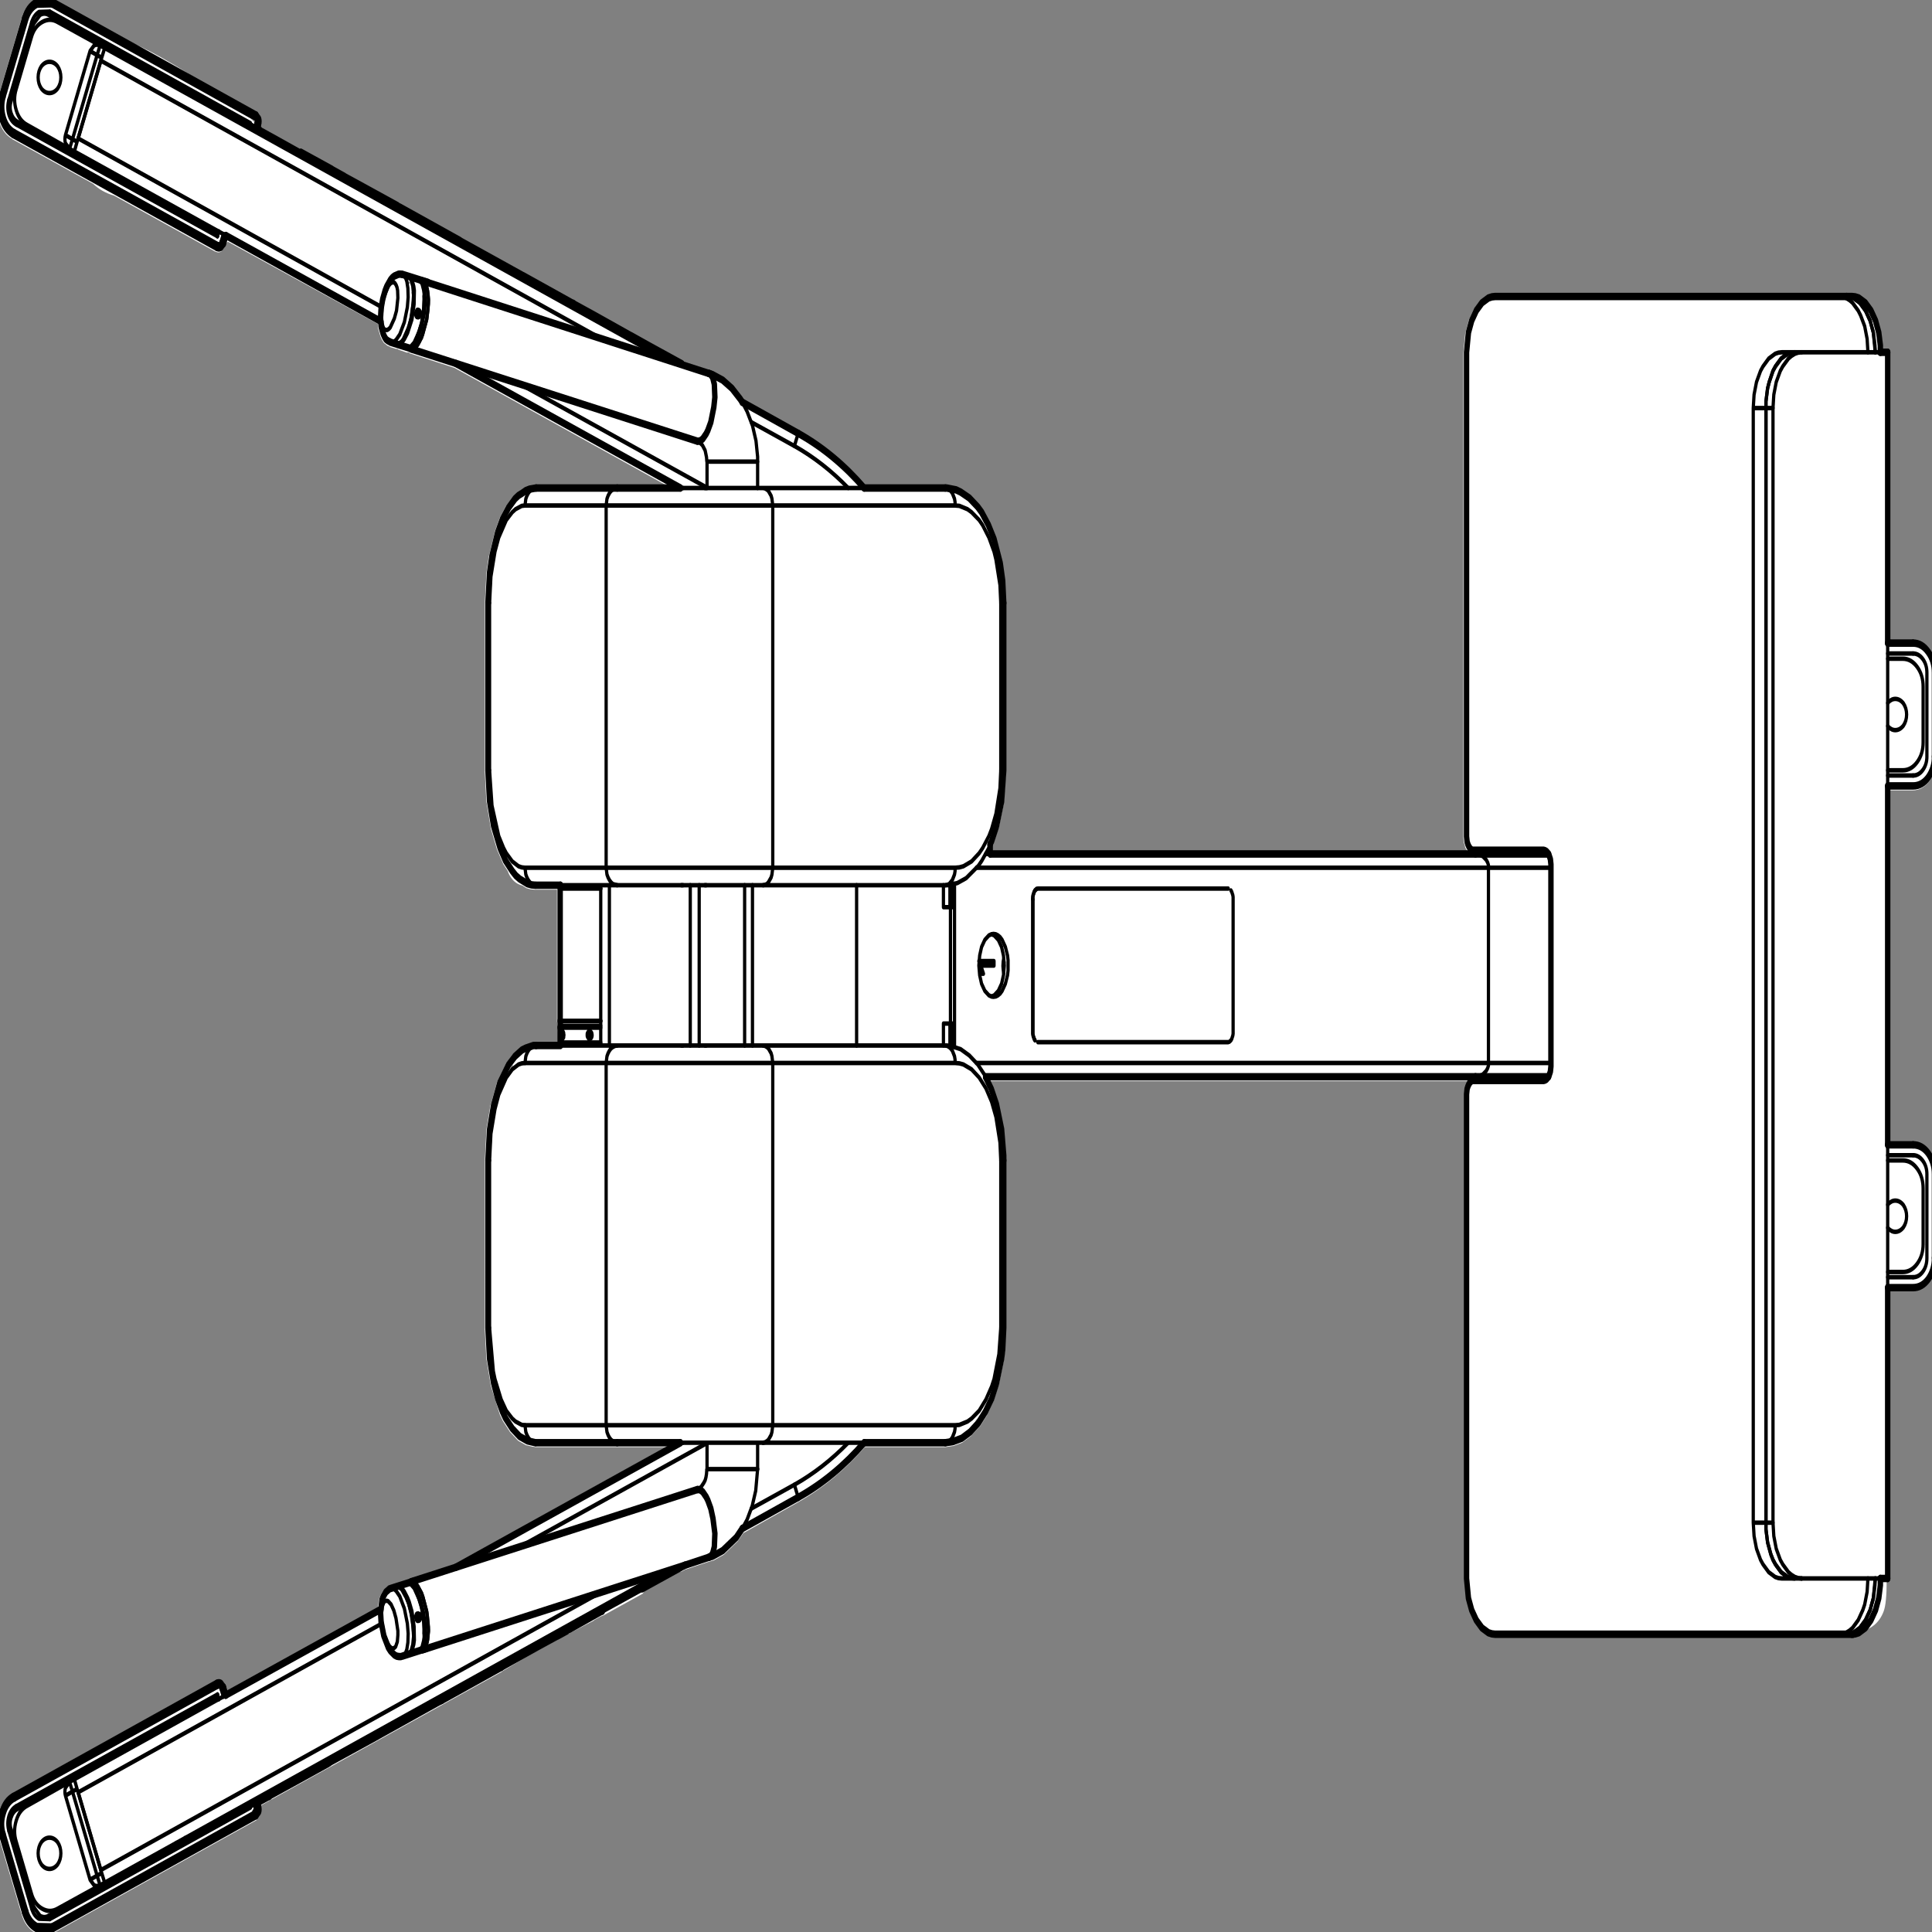 <svg xmlns:xlink="http://www.w3.org/1999/xlink" xmlns="http://www.w3.org/2000/svg" preserveAspectRatio="none" viewBox="0 0 100 100"><rect x="0" y="0" width="100" height="100" fill="#808080" stroke="none"/><defs><g id="sprite0" transform="translate(.05 .05)"><use height="260.65" transform="translate(-.05 -.05)" width="358.6" xlink:href="#shape0"/></g><g id="shape0"><path d="M345.45 42.1l.05.05.35.6q.15.05.3.2l-.2-.35-.5-.5m-2.35-1l.2-.2h-.5l.2.15h.05l.05.05m.3-1.2h.1l.65.15.15.05 1.2.65.1.1 1.05 1.05.1.1.85 1.35.05.1.6 1.6v.1l.3 1.75v.45h.85q.2 0 .35.15l.15.35v38.6h4.2q1.85 0 3.15 1.35 1.3 1.3 1.3 3.15v11.25q0 1.8-1.3 3.15-1.3 1.3-3.15 1.3h-4.7v47.55l.15.05.05.15h4.5q1.65 0 2.8 1.15 1.15 1.2 1.15 2.8v11.25q0 1.65-1.15 2.85-1.15 1.15-2.8 1.15h-4.5l-.05.15-.15.05v38.9h-.1v.1q0 3.15-.55 4.2-1.2 2.4-4.95 2.85-.35.15-.65.35l-.65.15h-.1l-.55.05h-1.4l-.15-.05-.05-.15h-63.4l-.6-.05-.65-.15-1.2-.65-1.05-1.05-.85-1.35-.6-1.6-.35-2.65v-65.1l.1-.7.15-.35.15-.25h.05l-.2-.6-.05.05H183.6l.55.9v.05l.95 2.05.05.1.95 3.35v.05l.4 3.55-.2 26.25v.05l-.2 1.15v.05l-.95 3.35-.05.05-.9 2.05-.05.1-1.15 1.75v.05l-1.3 1.5-.1.05-1.5 1.2-.05.05-1.55.85-.1.05-1.65.45h-.1l-1.4.15H160.4q-5.45 4.55-12.2 7.35l-10.25 4.2-1 1.05-.1.1-2.5 1.75-.1.05-1.85.75h-.1l-.7.15-4.35 1.05h-.05l-.6.25-.35.05-.1-.05-.65.15-5.85 2.35-.05.2-.25.3-7.35 2.95h-.05l-.35.1-1.25.5v.05l-4.5 1.7-.4-.05h-.1l-11.9 5.15.15-.1-.15.05v.05l-.15.1-42.65 17.2.15-.15-.25.15-.15.1-1.7.7v.05l.05.05-.05 1.05-.75.75v.05l-37.6 15.2-3.4-.1q-1.75-.75-2.4-2.4L.3 247.35q-.7-1.75.05-3.45.75-1.7 2.45-2.35l37.6-15.2h-.05q.55-.25 1.1 0 .55.2.75.75l.3.65 27.9-11.15.15-1.05.05-.15.2-.4.05-.1.5-.65.1-.1.7-.45.15-.05.3-.05h.05l1.1-.3.35.05.1.05.75-.1 1.4-.35.15.05.1.1v.15l-.15.1-.35.1.55.15 1.5.75-.45-.6-.25-.25-.1-.05-.3-.2-.2-.05-.05-.05h-.05v-.05l7.45-1.75.05-.35q.1-.2.3-.25l39.1-15.8H99.5l-.3-.05H99.05l-1.15-.2h-.1l-1.45-.6-.15-.1-1.35-1.05-.05-.05-1.25-1.4-.05-.05-.55-.85-.05-.1-1.65-3.85v-.05l-.75-3.3-.05-.1-.3-4.15V156.5l.3-4.15v-.1l.75-3.3.05-.05 1.15-3 .05-.1 1.6-2.4.05-.1 1.2-1.15.1-.05 1.3-.85.05-.05.7-.25h.1l1.4-.35.1-.05h4.65l-.05-2-.1-.65-.05-.15V120h-4.15l-.7-.05h-.05l-.75-.15-.1-.05-.65-.3q-1.7-.3-2.55-1.65l-.15-.3-.85-.95-.05-.1-1-1.7-.05-.05-1.2-2.95v-.05l-.75-3.35-.05-.1-.3-4.15V81.55l.3-4.1v-.05l.45-2.25.05-.1L92 71.9v-.05l.9-1.8.05-.1 1.1-1.5.05-.05 1.25-1.2.65-.45.1-.1 1.35-.65h.1l.7-.2.05-.05.8-.1-.05.05.4-.05.1-.05h24.05L84.55 49.85 76.3 47.9l-.25-.15-.3.05-1.55-.4-.2-.1h-.25l-1.1-.25-.25-.15-.1-.05.2.15-.5-.2-.05-.05-.35-.2-.15-.1-.25-.3-.05-.05-.25-.4-.05-.1-.4-1-.05-.15v-.5L42.7 32.9l-.3.1-.2.45-.75.75q-.55.25-1.1 0l.05.05-18.75-7.55q-2.35-.5-3.9-1.6l-14.95-6-.05-.05q-1.7-.7-2.4-2.4-.75-1.7-.05-3.4L4.55 2.8Q5.2 1.1 6.95.35q1.7-.75 3.4-.05L24.9 6.15q3.15.95 7.55 2.85 2.25.95 4.45 2.05l11.05 4.45q.55.2.75.75.25.55 0 1.1h.05l-.05.1 7.05 3 .05.05.15.1.25.05 5.75 2.15H62l2.25.95.1.05 1.9.8 40 16.15.15.05.2.05 20 8.2 5.25 1.2.15.05.3.1h.05l1.9.75.1.05 1.7 1.1.05.05 1.55 1.45.05.05.25.3 10.25 4.15q6.75 2.75 12.2 7.3h15.1l1.75.25.15.05.85.3h.05l1.6.8.05.05 1.55 1.2.05.05.7.7.05.05 1.25 1.7.05.1 1.05 1.9.05.05 1.15 3.25v.1l.45 2.35v.05l.2 25.55-.4 4.2v.1l-.95 3.35-.05.05-.9 2-.05.1-.15.25v.65h87.75l-.15-.2-.1-.1-.15-.25v-.1l-.15-.35-.05-.05-.1-.7V47.8l.35-2.65.05-.1.6-1.6.05-.1.85-1.35.1-.1 1.05-1.05.1-.1 1.2-.65.15-.05.65-.15h.05l.6-.05h63.7l.9.15q.15-.15.35-.15l1.6.05m-12.05 8.25l-.4.1-.1.05.1.25.55-.35-.15-.05m25.05 119.6h.05v-.1l-.05.1m-172.95-95.1v.05l.45.95-.15-.5-.5-.85v.1l.2.25M330.9 212l-.1.2.2.1.6.15h.1l-.2-.05-.55-.35-.05-.05m-146.95-99.95l.25-.6.1-.45-.5 1 .15.05m.5 38.3l.1.3.75 3.45-.2-1.75-.65-2.25v.25m.85 3.75l.05 2.2.15.05v-.45l-.2-1.8m-4.45 37.45l.15-.1v-.05l.25-.3-.3.2-.1.25M94.8 69.15l-.65.9.5-.5.15-.4m-18.45-30.7l-.05-.15-.5-.1h.05v.05l.1.45.4-.25m-28.7-21.6l-.1-.25h-.1l-.05-.05-.6-.25.85.55M5.05 4.7l-.2.45L5 5l.05-.3m-3.2 8.2v-.4l-.2.5.2-.1m.5 4.55H2.3h.05m6.45 2.7l-.1-.1h-.3l.5.2-.1-.1M25.7 27h-.05l.1.05-.05-.05m69.2 116.95l-.6.9.7-.75h.05l.25-.15.05-.45-.45.45m14.4-4.25v-.3l-.05.05-.05.1v.15h.1m-67.65 88.7v-.05l-.15-.4.15.45m-.8.35l-.1-.2-.2.45-.1.1.25-.1.05-.15.1-.1m78.65-14.95l1.4-.55-1.4.55m22.35-19.6h-.05l-.3.05.35-.05m-28.9-.3v.05h.05l-.05-.05m.35-52.6l.05-.05h-.1l.05.05m-74.25 87.95l1.15-.5.05-.05-1.35.55h.15m-30.8 29.2H9.3l-.05-.05-.9.05h-.1" fill="#fff" fill-rule="evenodd" class="fill" transform="translate(.05 .05)"/></g><g id="sprite1" transform="translate(179.3 130.3)"><use height="260.65" transform="translate(-179.3 -130.3)" width="358.6" xlink:href="#shape1"/></g><g id="shape1"><path d="M131.2 198.05h.4M131.6 198.05h8.95" fill="none" stroke="#000" stroke-linecap="round" stroke-linejoin="round" stroke-width=".6" class="line"/><path d="M-49.85 70.5h.3l.3.1.35.2.65.7.3.45.55 1.1.4 1.35.35 2-.1 1.8-.3.85-.2.25-.25.2-.25.1" fill="none" stroke="#000" stroke-linecap="round" stroke-linejoin="round" class="line" transform="translate(179.3 130.3)"/><path d="M140.55 62.6h-8.95M131.6 62.6h-.4" fill="none" stroke="#000" stroke-linecap="round" stroke-linejoin="round" stroke-width=".6" class="line"/><path d="M-47.75-79.55l.25.05.45.5.3.9.1 1.75-.2 1.35M-46.85-75l-.55 2-.55 1.1-.3.45-.65.7-.35.2-.3.1h-.3" fill="none" stroke="#000" stroke-linecap="round" stroke-linejoin="round" class="line" transform="translate(179.3 130.3)"/><path d="M104.05 120h7.5M75.05 37.5l.25.2.2.25.2.4.2.95.05 1.2-.15 1.35-.55 2-.85 1.65-.65.7-.35.25-.3.1h-.3M72.8 214.1h.3l.3.1.35.25.65.7.85 1.65.55 2 .15 1.35-.05 1.2-.2.95-.2.4-.2.25-.25.2M71 218.85L14.95 241.5M131.2 194.55l-34.5 13.9M139.4 203.35l7.95-3.2M19.15 251.95l92.3-37.3M147.35 200.15q5.35-2.2 9.95-5.65M157.3 66.15q-4.6-3.45-9.95-5.65M96.7 52.2l34.5 13.9M14.95 19.15L71 41.8M111.45 46L19.15 8.7M147.35 60.5l-7.95-3.2M275.65 143.45h11.55M287.2 117.2h-11.55M181 143.45h94.65M275.65 117.2H181M34.8 247.9l90.1-36.4M124.9 49.15L32.9 12M40.95 31.65l-.25.65M47.65 17.6l.2-.55M41.35 33.1l.45-1.1M354.15 104.8h-4.7M349.45 88.4h4.7M40.7 228.35l.25.65M41.8 228.65l-.45-1.1M47.85 243.6l-.2-.55M354.15 172.25h-4.7M349.45 155.85h4.7M186.05 179.05h-.55M185.5 156.55h.55M90.7 179.05h.3M91 156.55h-.3M186.05 104.1h-.55M185.5 81.6h.55M90.7 104.1h.3M91 81.6h-.3M186 130.45l.05.35M186.1 129.9l-.1.55M181.6 130.35l.3.6.15.5M184 129.75v.6M186.05 131.35l-.1-.45-.05-.5M185.9 130.4l.05-.6.1-.3M129.75 141.1v-21.55M181.45 129.75h2.8M184.25 129.75v.6M184.25 130.35h-2.45M181.8 130.35l.5 1.1M182.3 131.45h-.4M181.9 131.45l-.35-.85M138.15 141.1v-21.55M139.6 141.1v-21.55M158.85 119.55v21.55M129.75 119.55v21.55M113.15 141.1v-21.55M128.1 119.55v21.55M76.5 213.2h.3l.3.1.3.2.35.3.6.85.3.55.7 1.9.15.7M79.5 217.8l.2 1.95-.15 1.15-.1.45-.2.4-.2.3-.25.2M78.8 38.4l.25.2.2.3.2.4.2 1 .05.6-.1 1.3-.25 1.35-.7 1.9-.6 1-.3.4-.35.3-.3.2-.3.1h-.3M104.05 137.8h7.5" fill="none" stroke="#000" stroke-linecap="round" stroke-linejoin="round" stroke-width=".6" class="line"/><path d="M76.55 47.45h.3l.65-.35.95-1.2.95-2.45.3-2.05v-.65l-.15-1.1-.3-.8-.25-.3-.25-.15" fill="none" stroke="#000" stroke-linecap="round" stroke-linejoin="round" stroke-width=".6" class="line"/><path d="M77.9 38.15l.3.1.25.2.2.25.2.4.15.45.1 1.7-.15 1.35-.55 2-.55 1.15-.6.9-.35.3-.3.2-.3.15H76" fill="none" stroke="#000" stroke-linecap="round" stroke-linejoin="round" stroke-width=".6" class="line"/><path d="M78.9 40.35l.05.45-.2 1.95-.35 1.35-.75 1.65M77.9 42.75q.1-.3-.25-.55M77.55 43.15q.25-.05.35-.4" fill="none" stroke="#000" stroke-linecap="round" stroke-linejoin="round" stroke-width=".6" class="line"/><path d="M78 42.25l-.15-.05h-.15l-.15.05-.2.3v.3l.05.15.15.15.15.05h.15l.15-.05.1-.1.1-.15.05-.1v-.15l-.05-.2-.2-.2z" fill="none" stroke="#000" stroke-linecap="round" stroke-linejoin="round" stroke-width=".6" class="line"/><path d="M78 38.2l.5.45.3.85.1.5-.05 1.9-.4 2-.5 1.25-.9 1.45-.65.55-.3.1h-.3M75.95 37.7l.25.1.25.15.25.3.3.8.1.55-.05 1.85-.4 2.05-.8 1.8-.6.85-.35.35-.3.2-.3.15H74" fill="none" stroke="#000" stroke-linecap="round" stroke-linejoin="round" stroke-width=".6" class="line"/><path d="M76.9 39.9l.05.45v.6l-.35 2-.4 1.3-.55 1.05" fill="none" stroke="#000" stroke-linecap="round" stroke-linejoin="round" stroke-width=".6" class="line"/><path d="M75.85 37.65l.4.25.25.3.3.8.15 1.1-.1 1.3-.4 2.05-.5 1.25-.9 1.45-.3.3-.65.35h-.3M73.55 38.65l-.2-.15h-.25l-.25.05-.3.2-.25.25-.75 1.3-.35 1.1-.2 1.7.05.5.2.75.15.3.2.2.25.05h.25l.3-.15.25-.2.75-1.2.4-1.05.25-1.7-.05-1-.1-.4-.15-.3-.2-.25zM78.75 222.25l.25-.15.25-.3.3-.8.15-1.1v-.65l-.3-2-.7-1.95-.25-.55-.95-1.2-.65-.35h-.3" fill="none" stroke="#000" stroke-linecap="round" stroke-linejoin="round" stroke-width=".6" class="line"/><path d="M76 213.35h.3l.3.15.3.2.35.3.9 1.45.65 1.9.25 1.35.05 1.3-.1 1.1-.15.45-.2.4-.2.25-.25.2-.3.1" fill="none" stroke="#000" stroke-linecap="round" stroke-linejoin="round" stroke-width=".6" class="line"/><path d="M77.75 215.1l.55 1.15.4 1.3.25 2-.05.6M77.9 217.9q-.1-.35-.35-.4M77.65 218.45q.35-.25.25-.55" fill="none" stroke="#000" stroke-linecap="round" stroke-linejoin="round" stroke-width=".6" class="line"/><path d="M77.5 217.55l-.1.15-.05.15v.15l.1.3.15.1.15.05h.15l.15-.05.1-.1.1-.15v-.3l-.05-.15-.1-.15-.3-.1-.3.1z" fill="none" stroke="#000" stroke-linecap="round" stroke-linejoin="round" stroke-width=".6" class="line"/><path d="M75.8 213.4h.3l.3.1.65.55.9 1.45.5 1.25.4 2 .05 1.9-.1.5-.3.85-.5.45M74 213.8h.3l.3.15.3.2.35.35.6.85.3.55.5 1.25.4 2.05.05 1.85-.1.55-.3.8-.25.3-.25.15-.25.1" fill="none" stroke="#000" stroke-linecap="round" stroke-linejoin="round" stroke-width=".6" class="line"/><path d="M75.65 215.35l.1.25.3.5.65 1.95.25 1.95v.6" fill="none" stroke="#000" stroke-linecap="round" stroke-linejoin="round" stroke-width=".6" class="line"/><path d="M73.8 213.85h.3l.65.35.9 1.2.3.55.5 1.25.4 2.05.1 1.3-.15 1.1-.3.8-.25.3-.25.15M72.25 215.8l-.25-.05h-.25l-.25.15-.3.55-.1.4-.1 1 .05.55.4 1.7.2.5.5.85.3.35.25.2.25.15h.25l.25-.1.2-.15.3-.65.1-.9v-.55l-.35-1.7-.4-1.05-.5-.8-.55-.45zM109.3 140.15q.45-.35.15-.75M104.25 138.55h7.15M104.05 138.45h7.5M111.55 137.8h-2.05M109.5 137.8h-5.45M104.25 140.8h7.15M104.05 140.7h7.5" fill="none" stroke="#000" stroke-linecap="round" stroke-linejoin="round" stroke-width=".6" class="line"/><path d="M109.25 139.25l-.1.1-.1.15v.35l.1.15.1.1.15.1h.1l.3-.1.1-.15.05-.15v-.15l-.05-.2-.05-.1-.15-.1-.15-.05h-.15l-.15.05zM104.4 139.2l-.1.2v.5l.05.15.05.1.05.05h.1l.05-.1.1-.1v-.15l.05-.15-.05-.15v-.15l-.1-.15-.05-.05h-.15zM104.05 138.7h5.45M109.5 138.7h2.05M104.05 140.9h5.45M109.5 140.9h2.05M342.8 220.25h-.95" fill="none" stroke="#000" stroke-linecap="round" stroke-linejoin="round" stroke-width=".6" class="line"/><path d="M168.8 82.45v.9l-.3 1.75-.6 1.6-.85 1.35L166 89.1l-1.2.65-.65.15-.65.05M163.5-89.9l.65.05.65.15 1.2.65 1.05 1.05.85 1.35.6 1.6.3 1.75v.9M163.5-89.9h-.95" fill="none" stroke="#000" stroke-linecap="round" stroke-linejoin="round" class="line" transform="translate(179.3 130.3)"/><path d="M341.85 40.4l.6.05.65.15 1.2.65 1.05 1.05.85 1.35.6 1.6.3 1.75.05.9M347.15 212.75l-.35 2.65-.6 1.6-.85 1.35-1.05 1.05-1.2.65-.65.15-.6.05M123.35 211.85l-103.5 41.8" fill="none" stroke="#000" stroke-linecap="round" stroke-linejoin="round" stroke-width=".6" class="line"/><path d="M-31.25 71.55l-10.35 4.2M-94.55 80.95L-53 64.2M-137.1 98.15l28.7-11.55" fill="none" stroke="#000" stroke-linecap="round" stroke-linejoin="round" class="line" transform="translate(179.3 130.3)"/><path d="M14.25 239.75l27.95-11.3M148.05 201.85l-.7-1.7" fill="none" stroke="#000" stroke-linecap="round" stroke-linejoin="round" stroke-width=".6" class="line"/><path d="M-31.25 71.55q6.75-2.75 12.2-7.35M-19.05-64.15q-5.45-4.6-12.2-7.35" fill="none" stroke="#000" stroke-linecap="round" stroke-linejoin="round" class="line" transform="translate(179.3 130.3)"/><path d="M42.25 32.2l-28-11.3" fill="none" stroke="#000" stroke-linecap="round" stroke-linejoin="round" stroke-width=".6" class="line"/><path d="M-108.4-86.55l-28.65-11.55M-53-64.15L-94.55-80.9" fill="none" stroke="#000" stroke-linecap="round" stroke-linejoin="round" class="line" transform="translate(179.3 130.3)"/><path d="M19.15 251.95l-4.2-10.45M19.15 8.7l-4.2 10.45M148.05 58.8l-.7 1.7" fill="none" stroke="#000" stroke-linecap="round" stroke-linejoin="round" stroke-width=".6" class="line"/><path d="M-41.6-75.7l10.35 4.2" fill="none" stroke="#000" stroke-linecap="round" stroke-linejoin="round" class="line" transform="translate(179.3 130.3)"/><path d="M19.85 7l103.5 41.8M349.45 98.15q.65.55 1.4.55M350.85 98.7q.85 0 1.5-.6.6-.65.6-1.5t-.6-1.5q-.65-.6-1.5-.6-.75 0-1.4.55M349.45 104.1h2.8M352.25 104.1q1.55 0 2.65-1.1 1.1-1.1 1.1-2.65M356 92.85v7.5M356 92.85q0-1.55-1.1-2.65-1.1-1.1-2.65-1.1M352.25 89.1h-2.8M11.15 3.5L19 6.65M11.75 10.95q0-.85-.6-1.5-.65-.6-1.5-.6t-1.5.6q-.6.65-.6 1.5t.6 1.5q.65.6 1.5.6t1.5-.6q.6-.65.6-1.5zM6.3 5.55L3.5 12.5M3.5 12.5q-.6 1.4 0 2.85.6 1.45 2.05 2M13.35 20.55l-7.8-3.2M11.15 3.5q-1.4-.6-2.85 0-1.45.6-2 2.05M349.45 165.6q.65.55 1.4.55M350.85 166.15q.85 0 1.5-.6.6-.65.6-1.5t-.6-1.5q-.65-.6-1.5-.6-.75 0-1.4.55M349.45 171.55h2.8M352.25 171.55q1.55 0 2.65-1.1 1.1-1.1 1.1-2.65M356 160.3v7.5M356 160.3q0-1.55-1.1-2.65-1.1-1.1-2.65-1.1M352.25 156.55h-2.8M5.55 243.3l7.8-3.2M11.75 249.7q0-.85-.6-1.5-.65-.6-1.5-.6t-1.5.6q-.6.65-.6 1.5t.6 1.5q.65.6 1.5.6t1.5-.6q.6-.65.6-1.5zM3.5 248.15l2.8 6.95M6.3 255.1q.55 1.45 2 2.05 1.45.6 2.85 0M19 254l-7.85 3.15M5.55 243.3q-1.45.55-2.05 2-.6 1.45 0 2.85" fill="none" stroke="#000" stroke-linecap="round" stroke-linejoin="round" stroke-width=".6" class="line"/><path d="M107.45 15h-13.5M93.95-14.95h13.5" fill="none" stroke="#000" stroke-linecap="round" stroke-linejoin="round" class="line" transform="translate(179.3 130.3)"/><path d="M183.85 126.15l.45.15.75.6.6.95.35 1.15.15 1.35-.15 1.3-.35 1.15-.6.95-.75.6-.45.15" fill="none" stroke="#000" stroke-linecap="round" stroke-linejoin="round" stroke-width=".6" class="line"/><path d="M93.95 15H3.4" fill="none" stroke="#000" stroke-linecap="round" stroke-linejoin="round" class="line" transform="translate(179.3 130.3)"/><path d="M275.65 143.45v.35l-.15.35-.25.35-.65.5-.9.3h-.45M176.2 138.15V122.5M181.6 129l-.15 1.35.15 1.3.35 1.15.6.95.75.6.45.15.4.05.45-.05.4-.15.4-.25.35-.35.6-.95.4-1.15.1-.65v-1.35l-.1-.65-.4-1.15-.6-.95-.35-.35-.4-.25-.4-.15-.45-.05-.4.05-.45.15-.75.6-.6.95-.35 1.15zM176.95 141.3v-21.95M275.65 143.45V117.2M273.25 115.35h.45l.9.3.65.5.25.35.15.35v.35" fill="none" stroke="#000" stroke-linecap="round" stroke-linejoin="round" stroke-width=".6" class="line"/><path d="M4.25-14.95h89.7" fill="none" stroke="#000" stroke-linecap="round" stroke-linejoin="round" class="line" transform="translate(179.3 130.3)"/><path d="M182.7 115.35h.85M333.55 212.75h-1.3M332.25 212.75l-.65-.05-.65-.15-1.2-.65-1.05-1.05-.45-.6-.4-.75-.6-1.6-.3-1.75v-.9M328.25 205.25h-1.3M326.95 205.25V55.4M348.05 47.9h-14.5" fill="none" stroke="#000" stroke-linecap="round" stroke-linejoin="round" stroke-width=".6" class="line"/><path d="M170.15-82.4h-1.4" fill="none" stroke="#000" stroke-linecap="round" stroke-linejoin="round" class="line" transform="translate(179.3 130.3)"/><path d="M328.25 205.25V55.4M333.55 212.75l-.65-.05-.6-.15-.65-.3-.55-.35-1.05-1.05-.45-.6-.75-1.5-.45-1.7-.15-1.8" fill="none" stroke="#000" stroke-linecap="round" stroke-linejoin="round" stroke-width=".6" class="line"/><path d="M168.8 82.45h1.35" fill="none" stroke="#000" stroke-linecap="round" stroke-linejoin="round" class="line" transform="translate(179.3 130.3)"/><path d="M333.55 212.75h14.55" fill="none" stroke="#000" stroke-linecap="round" stroke-linejoin="round" stroke-width=".6" class="line"/><path d="M170.15 43.35v39.1" fill="none" stroke="#000" stroke-linecap="round" stroke-linejoin="round" class="line" transform="translate(179.3 130.3)"/><path d="M349.45 154.45v19.2" fill="none" stroke="#000" stroke-linecap="round" stroke-linejoin="round" stroke-width=".6" class="line"/><path d="M170.15-24.05v48.2" fill="none" stroke="#000" stroke-linecap="round" stroke-linejoin="round" class="line" transform="translate(179.3 130.3)"/><path d="M349.45 87v19.25" fill="none" stroke="#000" stroke-linecap="round" stroke-linejoin="round" stroke-width=".6" class="line"/><path d="M170.15-82.4v39.1" fill="none" stroke="#000" stroke-linecap="round" stroke-linejoin="round" class="line" transform="translate(179.3 130.3)"/><path d="M328.25 55.4h-1.3M328.25 55.4l.15-1.8.45-1.7.75-1.5.45-.6 1.05-1.05.55-.35.65-.3.6-.15.65-.05M333.55 47.9h-1.3" fill="none" stroke="#000" stroke-linecap="round" stroke-linejoin="round" stroke-width=".6" class="line"/><path d="M326.95 55.4v-.9l.3-1.75.3-.85.7-1.5.45-.6 1.05-1.05 1.2-.65.65-.15.65-.05M19 6.65q-.55-.2-1.1 0l-.75.75M12.6 18.7q-.2.55 0 1.1l.75.75M18.45 7.95l-1.3-.55M12.6 18.7l4.55-11.3M13.9 19.25l-1.3-.55M14.75 19.6l-.5 1.3M13.9 19.25l-.55 1.3M14.25 20.9l-.9-.35M19.3 8.3l-4.55 11.3M18.45 7.95l-4.55 11.3M13.9 19.25l.85.35M19.85 7l-.55 1.3M19 6.65l.85.35M19 6.65l-.55 1.3M19.3 8.3l-.85-.35M13.35 240.1l-.75.8q-.2.55 0 1.05M17.15 253.25l.75.75q.55.2 1.1 0M14.25 239.75l.5 1.3M13.35 240.1l.9-.35M13.35 240.1l.55 1.3M18.45 252.7L19 254M19.85 253.65L19 254M19.3 252.35l.55 1.3M17.15 253.25l1.3-.55M12.6 241.95l1.3-.55M17.15 253.25l-4.55-11.3M14.75 241.05l-.85.35M13.9 241.4l4.55 11.3M18.45 252.7l.85-.35M14.75 241.05l4.55 11.3" fill="none" stroke="#000" stroke-linecap="round" stroke-linejoin="round" stroke-width=".6" class="line"/><path d="M-117.95 107.25l-.3.1M-97.15 98.85l-.3.1M-85.85 94.25l-.3.15M-128.8 111.6l-.25.15M-67.8 86.95l-5.75 2.35M-67.45 86.85l-.35.1" fill="none" stroke="#000" stroke-linecap="round" stroke-linejoin="round" class="line" transform="translate(179.3 130.3)"/><path d="M47.3 243.2l-6.25 2.55M48.1 242.9l-.8.3" fill="none" stroke="#000" stroke-linecap="round" stroke-linejoin="round" stroke-width=".6" class="line"/><path d="M-129.05 111.75l-2.15.85M-75.8 90.2l-3.65 1.45M-122.4 109.05l-6.25 2.5M-118.3 107.4l-4.1 1.65M-79.45 91.65l-6.25 2.55M-108.9 103.6l-8.9 3.55M-86.15 94.4l-11 4.45M-97.45 98.95l-11.35 4.6M-74 89.5l-1.75.7M-59.25 83.5l-.85.35M-52.15 80.65l-7.1 2.85" fill="none" stroke="#000" stroke-linecap="round" stroke-linejoin="round" class="line" transform="translate(179.3 130.3)"/><path d="M33.1 248.3l.05.25M33.15 248.55l.3.1M34.9 248.1l-1.45.55M33.15 248.55l1.65-.65M34.7 247.65l.1.25M105.25 219.65L34.9 248.1M111.8 217l-6.35 2.6" fill="none" stroke="#000" stroke-linecap="round" stroke-linejoin="round" stroke-width=".6" class="line"/><path d="M-60.15 83.75l-7.35 2.95" fill="none" stroke="#000" stroke-linecap="round" stroke-linejoin="round" class="line" transform="translate(179.3 130.3)"/><path d="M126.4 211.15l-7.25 2.9" fill="none" stroke="#000" stroke-linecap="round" stroke-linejoin="round" stroke-width=".6" class="line"/><path d="M-73.05-89.05l.3.1M-93.85-97.45l.3.15M-105.15-102l.3.1M-62.2-84.65l.25.1M-123.2-109.3l5.75 2.3M-59-83.35l6.25 2.5M-61.95-84.55l2.95 1.2M-115.2-106.05l3.65 1.45M-68.6-87.25l6.25 2.55M-72.85-88.95l4.25 1.7M-111.55-104.6l6.25 2.5M-82.1-92.7l8.9 3.6M-104.85-101.9l11 4.45M-93.55-97.3l11.3 4.55M-117.5-107l2.35.95M-131.2-112.55l.3.15" fill="none" stroke="#000" stroke-linecap="round" stroke-linejoin="round" class="line" transform="translate(179.3 130.3)"/><path d="M47.55 17.55l.55.2M32.2 11.35l.8.3M33 11.65l14.55 5.9M55.6 20.95l70.8 28.55" fill="none" stroke="#000" stroke-linecap="round" stroke-linejoin="round" stroke-width=".6" class="line"/><path d="M-130.95-112.3l7.25 2.95" fill="none" stroke="#000" stroke-linecap="round" stroke-linejoin="round" class="line" transform="translate(179.3 130.3)"/><path d="M32.95 11.8l15.4 6.2M31.55 11.2l-.3.15M32.9 12l-1.65-.65M31.55 11.2l1.4.6M332.25 212.75h-2.35M329.9 212.75l-.65-.05-.6-.15-1.2-.65-1.05-1.05-.45-.6-.75-1.5-.45-1.7-.15-1.8M326.95 205.25h-2.35M324.6 205.25V55.4M326.95 205.25V55.4M332.25 212.75l-.65-.05-.65-.15-1.2-.65-1.05-1.05-.45-.6-.4-.75-.6-1.6-.3-1.75v-.9M326.95 55.4h-2.35M326.95 55.4v-.9l.3-1.75.3-.85.7-1.5.45-.6 1.05-1.05 1.2-.65.65-.15.65-.05M332.25 47.9h-2.35M324.6 55.4l.15-1.8.45-1.7.75-1.5.45-.6 1.05-1.05 1.2-.65.6-.15.65-.05M340.5 220.25h1.35M341.85 220.25l.6-.05.65-.15 1.2-.65 1.05-1.05.85-1.35.6-1.6.3-1.75.05-.9" fill="none" stroke="#000" stroke-linecap="round" stroke-linejoin="round" stroke-width=".6" class="line"/><path d="M340.5 220.25l.65-.05.6-.15.65-.3.55-.35 1.05-1.05.85-1.35.35-.75.45-1.7.15-1.8" fill="none" stroke="#000" stroke-linecap="round" stroke-linejoin="round" stroke-width=".6" class="line"/><path d="M161.2-89.9H97.6M97.6-89.9l-.6.05-.65.15-1.2.65L94.1-88l-.85 1.35-.6 1.6-.35 2.65M92.3-17.3v-65.1M93.65-15.45h-.25l-.25-.1-.25-.2-.2-.25-.15-.25-.15-.35-.1-.7M93.65-15.45h12.9M107.3-15.1l-.25-.2-.25-.1-.25-.05M107.9-13.55l-.1-.7-.3-.65M107.9 13.6v-27.15M107.5 14.95l.3-.65.1-.7M106.55 15.5l.25-.05.25-.1.45-.4M106.55 15.5h-12.9M92.3 17.35l.1-.7.15-.35.15-.25.2-.25.25-.2.25-.1h.25M92.3 82.45v-65.1M92.3 82.45l.35 2.65.6 1.6.85 1.35 1.05 1.05 1.2.65.65.15.6.05M97.6 89.95h66.15M161.2-89.9h1.35" fill="none" stroke="#000" stroke-linecap="round" stroke-linejoin="round" class="line" transform="translate(179.3 130.3)"/><path d="M345.8 47.9l-.15-1.8-.45-1.7-.75-1.45-.45-.65-1.05-1.05-.55-.35-.65-.3-.6-.15-.65-.05" fill="none" stroke="#000" stroke-linecap="round" stroke-linejoin="round" stroke-width=".6" class="line"/><path d="M347.15 47.9l-.35-2.65-.6-1.6-.85-1.35-1.05-1.05-1.2-.65-.65-.15-.6-.05M191.4 139.2v.3l.05.25.2.45.15.2M191.4 121.45v17.75" fill="none" stroke="#000" stroke-linecap="round" stroke-linejoin="round" stroke-width=".6" class="line"/><path d="M191.45 139.2v.3l.05.25.2.45.15.2M227.55 140.65h-35.2M227.75 140.6l.3-.2.15-.2.2-.45.05-.25v-.3M228.45 139.2v-17.75M228.45 121.45v-.3l-.05-.25-.2-.45-.15-.2M192.35 120h35.2M191.45 121.45v17.75M192.1 120.05l-.3.2-.15.2-.2.45-.05.25v.3" fill="none" stroke="#000" stroke-linecap="round" stroke-linejoin="round" stroke-width=".6" class="line"/><path d="M192.15 120.05l-.3.2-.15.2-.2.45-.05.25v.3" fill="none" stroke="#000" stroke-linecap="round" stroke-linejoin="round" stroke-width=".6" class="line"/><path d="M-138.7-96.5q.35.15.7 0l.5-.5" fill="none" stroke="#000" stroke-linecap="round" stroke-linejoin="round" class="line" transform="translate(179.3 130.3)"/><path d="M41.35 33.1l.45.2" fill="none" stroke="#000" stroke-linecap="round" stroke-linejoin="round" stroke-width=".6" class="line"/><path d="M-137.05-98.1l-.45 1.1M-131-113.1l-.2.55" fill="none" stroke="#000" stroke-linecap="round" stroke-linejoin="round" class="line" transform="translate(179.3 130.3)"/><path d="M47.85 17.05l.45.15" fill="none" stroke="#000" stroke-linecap="round" stroke-linejoin="round" stroke-width=".6" class="line"/><path d="M-131-113.1q.15-.35 0-.7l-.5-.5M-138.7-96.5l-37.6-15.15" fill="none" stroke="#000" stroke-linecap="round" stroke-linejoin="round" class="line" transform="translate(179.3 130.3)"/><path d="M40.75 33.35l-.15.45M40.4 31.7l.3.6M3.7 16.9l36.7 14.8M3.55 17.3l.15-.4M2.55 14.15q-.35.8 0 1.6T3.7 16.9M2.15 13.95l.4.2M6.75 3.7l-4.2 10.45M6.35 3.55l.4.15M31.25 11.35L9.5 2.55M9.5 2.55l.2-.45M9.5 2.55q-.8-.35-1.6 0L6.75 3.7M47.6 16.45l.2-.45" fill="none" stroke="#000" stroke-linecap="round" stroke-linejoin="round" stroke-width=".6" class="line"/><path d="M-169.1-129.5l37.6 15.2" fill="none" stroke="#000" stroke-linecap="round" stroke-linejoin="round" class="line" transform="translate(179.3 130.3)"/><path d="M3 18.65l.2-.45M1.25 13.6q-.5 1.35.05 2.7t1.9 1.9M.8 13.45l.45.15" fill="none" stroke="#000" stroke-linecap="round" stroke-linejoin="round" stroke-width=".6" class="line"/><path d="M-178.5-116.85q-.6 1.55.05 3.05.65 1.5 2.15 2.15" fill="none" stroke="#000" stroke-linecap="round" stroke-linejoin="round" class="line" transform="translate(179.3 130.3)"/><path d="M2.15 13.95l4.2-10.4M9.7 2.1l-2 .05q-.95.45-1.35 1.4M9.7 2.1l37.1 15M40.7 32.3l-37.15-15M2.15 13.95q-.4 1 0 2 .4.95 1.4 1.35M47.85 17.05q.15-.45-.25-.6M47.6 16.45L10.05 1.25" fill="none" stroke="#000" stroke-linecap="round" stroke-linejoin="round" stroke-width=".6" class="line"/><path d="M10.05 1.25l-2.7.05Q6 1.85 5.45 3.2M3.2 18.2l37.55 15.15M40.75 33.35q.45.15.6-.25M5.45 3.2l-4.2 10.4M5.05 3l.4.2" fill="none" stroke="#000" stroke-linecap="round" stroke-linejoin="round" stroke-width=".6" class="line"/><path d="M-178.5-116.85l4.25-10.45" fill="none" stroke="#000" stroke-linecap="round" stroke-linejoin="round" class="line" transform="translate(179.3 130.3)"/><path d="M10.2.8l-.15.45" fill="none" stroke="#000" stroke-linecap="round" stroke-linejoin="round" stroke-width=".6" class="line"/><path d="M-169.1-129.5l-3 .05q-1.55.65-2.15 2.15M174.85-24.1h-4.7M170.15-43.3h4.7M174.85-24.1q1.65 0 2.8-1.15 1.15-1.2 1.15-2.8" fill="none" stroke="#000" stroke-linecap="round" stroke-linejoin="round" class="line" transform="translate(179.3 130.3)"/><path d="M356.7 91v11.25M354.15 104.8q1.05 0 1.8-.75t.75-1.8M356.7 91q0-1.1-.75-1.85t-1.8-.75" fill="none" stroke="#000" stroke-linecap="round" stroke-linejoin="round" stroke-width=".6" class="line"/><path d="M178.8-39.3v11.25M178.8-39.3q0-1.65-1.15-2.8-1.15-1.2-2.8-1.2" fill="none" stroke="#000" stroke-linecap="round" stroke-linejoin="round" class="line" transform="translate(179.3 130.3)"/><path d="M9.7 258.55l-.2-.45M6.75 256.95l1.15 1.15q.8.35 1.6 0M6.35 257.1l.4-.15" fill="none" stroke="#000" stroke-linecap="round" stroke-linejoin="round" stroke-width=".6" class="line"/><path d="M-131.5 114.35l.5-.5q.15-.35 0-.7" fill="none" stroke="#000" stroke-linecap="round" stroke-linejoin="round" class="line" transform="translate(179.3 130.3)"/><path d="M47.85 243.6l.45-.15M2.55 246.5l4.2 10.45M2.15 246.7l.4-.2" fill="none" stroke="#000" stroke-linecap="round" stroke-linejoin="round" stroke-width=".6" class="line"/><path d="M-131.5 114.35l-37.6 15.2" fill="none" stroke="#000" stroke-linecap="round" stroke-linejoin="round" class="line" transform="translate(179.3 130.3)"/><path d="M47.6 244.2l.2.45M9.5 258.1l23.65-9.55M3.7 243.75l-.15-.4M3.7 243.75q-.8.35-1.15 1.15-.35.8 0 1.6M40.4 228.95l.3-.6" fill="none" stroke="#000" stroke-linecap="round" stroke-linejoin="round" stroke-width=".6" class="line"/><path d="M-131.2 112.6l.2.55M-137.5 97.05l.45 1.1" fill="none" stroke="#000" stroke-linecap="round" stroke-linejoin="round" class="line" transform="translate(179.3 130.3)"/><path d="M41.35 227.55l.45-.2" fill="none" stroke="#000" stroke-linecap="round" stroke-linejoin="round" stroke-width=".6" class="line"/><path d="M-137.5 97.05l-.5-.5q-.35-.15-.7 0" fill="none" stroke="#000" stroke-linecap="round" stroke-linejoin="round" class="line" transform="translate(179.3 130.3)"/><path d="M40.4 228.95l-36.7 14.8M40.75 227.3l-.15-.45" fill="none" stroke="#000" stroke-linecap="round" stroke-linejoin="round" stroke-width=".6" class="line"/><path d="M-176.3 111.75l37.6-15.2" fill="none" stroke="#000" stroke-linecap="round" stroke-linejoin="round" class="line" transform="translate(179.3 130.3)"/><path d="M10.2 259.85l-.15-.45M5.45 257.45q.55 1.35 1.9 1.9l2.7.05M5.05 257.65l.4-.2" fill="none" stroke="#000" stroke-linecap="round" stroke-linejoin="round" stroke-width=".6" class="line"/><path d="M-174.25 127.35q.6 1.5 2.15 2.15l3 .05" fill="none" stroke="#000" stroke-linecap="round" stroke-linejoin="round" class="line" transform="translate(179.3 130.3)"/><path d="M1.25 247.05l4.2 10.4M.8 247.2l.45-.15" fill="none" stroke="#000" stroke-linecap="round" stroke-linejoin="round" stroke-width=".6" class="line"/><path d="M-174.25 127.35l-4.25-10.45" fill="none" stroke="#000" stroke-linecap="round" stroke-linejoin="round" class="line" transform="translate(179.3 130.3)"/><path d="M3 242.05l.2.4" fill="none" stroke="#000" stroke-linecap="round" stroke-linejoin="round" stroke-width=".6" class="line"/><path d="M-176.3 111.75q-1.5.6-2.15 2.1-.65 1.5-.05 3.05" fill="none" stroke="#000" stroke-linecap="round" stroke-linejoin="round" class="line" transform="translate(179.3 130.3)"/><path d="M6.35 257.1l-4.2-10.4M3.55 243.35q-1 .4-1.4 1.35-.4 1 0 2M3.55 243.35l37.15-15M46.8 243.55l-37.1 15M6.35 257.1q.4 1 1.35 1.4l2 .05M41.35 227.55q-.15-.4-.6-.25M40.75 227.3L3.2 242.45" fill="none" stroke="#000" stroke-linecap="round" stroke-linejoin="round" stroke-width=".6" class="line"/><path d="M3.2 242.45q-1.35.55-1.9 1.9-.6 1.35-.05 2.7M10.05 259.4l37.55-15.2" fill="none" stroke="#000" stroke-linecap="round" stroke-linejoin="round" stroke-width=".6" class="line"/><path d="M-131.7 113.9q.4-.15.25-.6M174.85 43.35h-4.7M170.15 24.15h4.7M174.85 43.35q1.65 0 2.8-1.15 1.15-1.2 1.15-2.85" fill="none" stroke="#000" stroke-linecap="round" stroke-linejoin="round" class="line" transform="translate(179.3 130.3)"/><path d="M356.7 158.4v11.25M354.15 172.25q1.05 0 1.8-.75t.75-1.85M356.7 158.4q0-1.05-.75-1.8t-1.8-.75" fill="none" stroke="#000" stroke-linecap="round" stroke-linejoin="round" stroke-width=".6" class="line"/><path d="M178.8 28.1v11.25M178.8 28.1q0-1.6-1.15-2.8-1.15-1.15-2.8-1.15" fill="none" stroke="#000" stroke-linecap="round" stroke-linejoin="round" class="line" transform="translate(179.3 130.3)"/><path d="M126.75 194.5h-.3M126.75 141.1h-.3M130.8 194.5h.25M130.8 141.1h.25M97.55 143.45l-.6.05-.6.15-1.15.65-1.1 1.1-1.4 2.3-.7 1.95-.75 3.3-.25 3.6M91 156.55v22.5M91 179.05l.7 5.85.3 1.05 1.15 2.75.95 1.5 1.1 1.05.6.4 1.15.45.6.05" fill="none" stroke="#000" stroke-linecap="round" stroke-linejoin="round" stroke-width=".6" class="line"/><path d="M-64.7 64.2h-15" fill="none" stroke="#000" stroke-linecap="round" stroke-linejoin="round" class="line" transform="translate(179.3 130.3)"/><path d="M97.55 192.15h15M99.6 194.5l-.4-.05-.4-.15-.35-.2-.3-.3-.25-.35-.2-.4-.15-.9M104.1 141.1h10.5" fill="none" stroke="#000" stroke-linecap="round" stroke-linejoin="round" stroke-width=".6" class="line"/><path d="M-79.7 10.8h4.5" fill="none" stroke="#000" stroke-linecap="round" stroke-linejoin="round" class="line" transform="translate(179.3 130.3)"/><path d="M97.55 143.45l.15-.9.2-.4.25-.35.3-.3.35-.2.4-.15.4-.05M112.55 143.45h-15M160.25 194.5h-18.7" fill="none" stroke="#000" stroke-linecap="round" stroke-linejoin="round" stroke-width=".6" class="line"/><path d="M-4.05 64.2h-15" fill="none" stroke="#000" stroke-linecap="round" stroke-linejoin="round" class="line" transform="translate(179.3 130.3)"/><path d="M175.25 194.5l.35-.05.35-.15.3-.2.3-.3.4-.75.1-.45v-.45M185.5 156.55l-.15-2.4-.75-3.45-.8-2.05-1.05-1.8-1.25-1.45-1.4-1.1-1.5-.65-.75-.15-.8-.05M143.35 192.15h33.7M177.05 192.15l.8-.05 1.5-.45.75-.4 1.4-1.05 1.25-1.5 1.05-1.75.45-1 .9-3.35.35-3.55M185.5 179.05v-22.5M141.55 141.1h33.7M177.05 143.45V143l-.1-.45-.4-.75-.3-.3-.3-.2-.35-.15-.35-.05M177.05 143.45h-33.7M141.55 194.5l.35-.05.35-.15.3-.2.5-.65.15-.4.15-.9M114.6 194.5l-.4-.05-.4-.15-.35-.2-.3-.3-.25-.35-.2-.4-.15-.9" fill="none" stroke="#000" stroke-linecap="round" stroke-linejoin="round" stroke-width=".6" class="line"/><path d="M-53.15 64.2H-64.7" fill="none" stroke="#000" stroke-linecap="round" stroke-linejoin="round" class="line" transform="translate(179.3 130.3)"/><path d="M141.55 194.5h-15.4M143.35 143.45v48.7M143.35 143.45h-30.8M112.55 143.45v48.7M112.55 192.15h30.8M143.35 143.45l-.15-.9-.15-.4-.5-.65-.3-.2-.35-.15-.35-.05M114.6 141.1h26.95M112.55 143.45l.15-.9.2-.4.25-.35.3-.3.35-.2.4-.15.4-.05M126.75 119.55h-.3M126.75 66.15h-.3M130.8 119.55h.25M130.8 66.15h.25M97.55 68.5l-.6.05-1.15.45-.6.4-1.1 1.05-1.4 2.35-.7 1.9-.75 3.35L91 81.6M91 81.6v22.5M91 104.1l.45 4.75 1.25 4.1.9 1.6.5.7 1.1 1.1 1.15.65.6.15.6.05" fill="none" stroke="#000" stroke-linecap="round" stroke-linejoin="round" stroke-width=".6" class="line"/><path d="M-75.2-10.75h-4.5" fill="none" stroke="#000" stroke-linecap="round" stroke-linejoin="round" class="line" transform="translate(179.3 130.3)"/><path d="M114.6 119.55h-10.5M97.55 117.2h15M99.6 119.55l-.8-.15-.35-.25-.3-.3-.25-.35-.2-.4-.15-.9" fill="none" stroke="#000" stroke-linecap="round" stroke-linejoin="round" stroke-width=".6" class="line"/><path d="M-79.7-64.15h15" fill="none" stroke="#000" stroke-linecap="round" stroke-linejoin="round" class="line" transform="translate(179.3 130.3)"/><path d="M97.55 68.5l.15-.9.2-.4.25-.35.3-.3.35-.2.4-.15.4-.05M112.55 68.5h-15M175.25 119.55h-33.7M175.25 119.55l.35-.05.35-.1.6-.55.4-.75.1-.45v-.45M185.5 81.6l-.15-2.4-.75-3.45-.35-1.05-.95-1.9-1.15-1.65-.65-.7-1.4-1.05-.75-.4-1.5-.45-.8-.05M143.35 117.2h33.7M177.05 117.2l.8-.05.75-.15 1.5-.65 1.4-1.1.65-.7 1.15-1.6.5-.95.8-2.05.75-3.45.15-2.4M185.5 104.1V81.6" fill="none" stroke="#000" stroke-linecap="round" stroke-linejoin="round" stroke-width=".6" class="line"/><path d="M-19.05-64.15h15" fill="none" stroke="#000" stroke-linecap="round" stroke-linejoin="round" class="line" transform="translate(179.3 130.3)"/><path d="M141.55 66.15h18.7M177.05 68.5v-.45l-.1-.45-.4-.75-.3-.3-.3-.2-.35-.15-.35-.05M177.05 68.5h-33.7M141.55 119.55l.35-.05.35-.1.3-.25.5-.65.15-.4.15-.9M114.6 119.55l-.8-.15-.35-.25-.3-.3-.25-.35-.2-.4-.15-.9M141.55 119.55H114.6M143.35 68.5l-.15-.9-.15-.4-.5-.65-.3-.2-.35-.15-.35-.05M126.2 66.15h15.35" fill="none" stroke="#000" stroke-linecap="round" stroke-linejoin="round" stroke-width=".6" class="line"/><path d="M-64.7-64.15h11.6" fill="none" stroke="#000" stroke-linecap="round" stroke-linejoin="round" class="line" transform="translate(179.3 130.3)"/><path d="M112.55 68.5l.15-.9.2-.4.25-.35.3-.3.35-.2.4-.15.4-.05M143.35 68.5v48.7M143.35 68.5h-30.8M112.55 68.5v48.7M112.55 117.2h30.8M176.2 122.5h.5M176.7 122.5v-3.1M174.9 122.5h1.2M174.9 119.55v2.95M176.2 119.5v3M176.1 122.5v-3M176.2 138.15h.5M176.7 141.25v-3.1M176.1 138.15h-1.2M174.9 138.15v2.95M176.1 141.15v-3M176.2 138.15v3M131.15 198.2l-.05.5-.1.45-.15.4-.25.35-.5.55-.3.2-.25.1M137.75 206l.85-1.15.95-1.85.65-2.05.35-2.9" fill="none" stroke="#000" stroke-linecap="round" stroke-linejoin="round" stroke-width=".6" class="line"/><path d="M-47.75 79.6l.7-.15 1.85-.75 2.5-1.75 1.15-1.25" fill="none" stroke="#000" stroke-linecap="round" stroke-linejoin="round" class="line" transform="translate(179.3 130.3)"/><path d="M140.55 198.05v-3.55M131.2 194.5v3.55" fill="none" stroke="#000" stroke-linecap="round" stroke-linejoin="round" stroke-width=".6" class="line"/><path d="M-52.3 80.7l4.55-1.1M-100.7 92.05l48.4-11.35M-49.9 70.5l-52.95 12.4M-41.55-75.65l-.4-.45-1.55-1.45-1.7-1.1-1.9-.75-.65-.15" fill="none" stroke="#000" stroke-linecap="round" stroke-linejoin="round" class="line" transform="translate(179.3 130.3)"/><path d="M140.55 62.6v-.65l-.3-2.15-.65-2.05-1-1.9-.85-1.2M129.5 59.9l.3.1.55.4.5.7.25.9.05.45M131.2 62.6v3.55M140.55 66.15V62.6" fill="none" stroke="#000" stroke-linecap="round" stroke-linejoin="round" stroke-width=".6" class="line"/><path d="M-102.85-82.85l52.95 12.4M-47.75-79.55L-100.7-92" fill="none" stroke="#000" stroke-linecap="round" stroke-linejoin="round" class="line" transform="translate(179.3 130.3)"/><path d="M111.55 137.8V120" fill="none" stroke="#000" stroke-linecap="round" stroke-linejoin="round" stroke-width=".6" class="line"/><path d="M-75.25-10.3V7.5M-75.2-10.75l-.05.45" fill="none" stroke="#000" stroke-linecap="round" stroke-linejoin="round" class="line" transform="translate(179.3 130.3)"/><path d="M111.55 120v-.25M75.9 47.3l.55.15M78.6 38.3l-.6-.1M73.9 46.85l.45.1" fill="none" stroke="#000" stroke-linecap="round" stroke-linejoin="round" stroke-width=".6" class="line"/><path d="M-106.6-83.75l3.95.9M-99.7-91.8l-4.8-1.1M-104.45-92.85l-.25-.05h-.4l-.8.25-.35.2-.35.3-.7.9-.3.55-.45 1.15-.3 1.25-.1 1.25.1 1.2.4 1 .25.4.25.3.35.2.4.15" fill="none" stroke="#000" stroke-linecap="round" stroke-linejoin="round" class="line" transform="translate(179.3 130.3)"/><path d="M76.45 213.2l-.55.15M75.7 213.4l-1.8.4" fill="none" stroke="#000" stroke-linecap="round" stroke-linejoin="round" stroke-width=".6" class="line"/><path d="M-104.45 92.9l4.5-1.05M-102.25 82.8l-4.35 1M-106.8 83.85l-.7.45-.5.65-.2.4-.25 1.7.1 1.25.5 1.85.85 1.6.4.45.75.55.4.15.4.05h.35M-75.05 8.25l-.2.15" fill="none" stroke="#000" stroke-linecap="round" stroke-linejoin="round" class="line" transform="translate(179.3 130.3)"/><path d="M111.55 138.45v-.65" fill="none" stroke="#000" stroke-linecap="round" stroke-linejoin="round" stroke-width=".6" class="line"/><path d="M-75.25 7.5v.65" fill="none" stroke="#000" stroke-linecap="round" stroke-linejoin="round" class="line" transform="translate(179.3 130.3)"/><path d="M111.55 140.7v-2" fill="none" stroke="#000" stroke-linecap="round" stroke-linejoin="round" stroke-width=".6" class="line"/><path d="M-75.25 8.4v2M4.25-14.95v-1.35M6.75 48.75v-22.5M-4.05 64.2l1.4-.15L-1 63.6l1.55-.85 1.5-1.2 1.3-1.5L4.5 58.3l.9-2.05.95-3.35.2-1.15.2-3" fill="none" stroke="#000" stroke-linecap="round" stroke-linejoin="round" class="line" transform="translate(179.3 130.3)"/><path d="M182.6 145.15l-1.35-1.5-1.55-1.2-1.6-.85-1.7-.4-.9-.1h-.25" fill="none" stroke="#000" stroke-linecap="round" stroke-linejoin="round" stroke-width=".6" class="line"/><path d="M6.75 26.25v-.65l-.4-3.55-.95-3.35-.95-2.05-1.05-1.6M-88.6 26.25v22.5M-88.6 48.75l.3 4.15.75 3.3.75 2.05.9 1.8.55.85 1.25 1.4 1.35 1.05 1.45.6 1.45.25M-79.7 10.8h-.5l-1.4.35-.7.25-1.3.85-1.2 1.15-1.6 2.4-1.15 3-.75 3.3-.3 4.15M6.75-26.2v-22.5M4.2-16.2l.3-.45.9-2L6.35-22l.4-4.2" fill="none" stroke="#000" stroke-linecap="round" stroke-linejoin="round" class="line" transform="translate(179.3 130.3)"/><path d="M175.25 119.55h.55l1.7-.3 1.6-.65 2.25-1.65.65-.7 1.25-1.65.25-.5" fill="none" stroke="#000" stroke-linecap="round" stroke-linejoin="round" stroke-width=".6" class="line"/><path d="M6.75-48.7l-.2-3-.45-2.35-1.15-3.25-1.05-1.9-1.25-1.7-.7-.7L.4-62.8l-1.6-.8-.85-.3-1.75-.25h-.25M-88.6-48.7v22.5M-88.6-26.2l.3 4.15.75 3.35 1.2 2.95 1 1.7 1.25 1.4.65.6.7.45 1.45.65.75.15.7.05M-79.7-64.15l-1.2.15-.7.2q-.65.35-1.35.65l-.65.45-1.2 1.2-1.1 1.5-.9 1.8-1.05 3.15-.45 2.25-.3 4.1" fill="none" stroke="#000" stroke-linecap="round" stroke-linejoin="round" class="line" transform="translate(179.3 130.3)"/></g></defs><g><use height="260.65" id="fill" transform="matrix(.28 0 0 .385 -.164 -.17)" width="358.6" xlink:href="#sprite0"/><use height="260.65" id="line" transform="matrix(.28 0 0 .385 -.14 -.208)" width="358.6" xlink:href="#sprite1"/></g></svg>